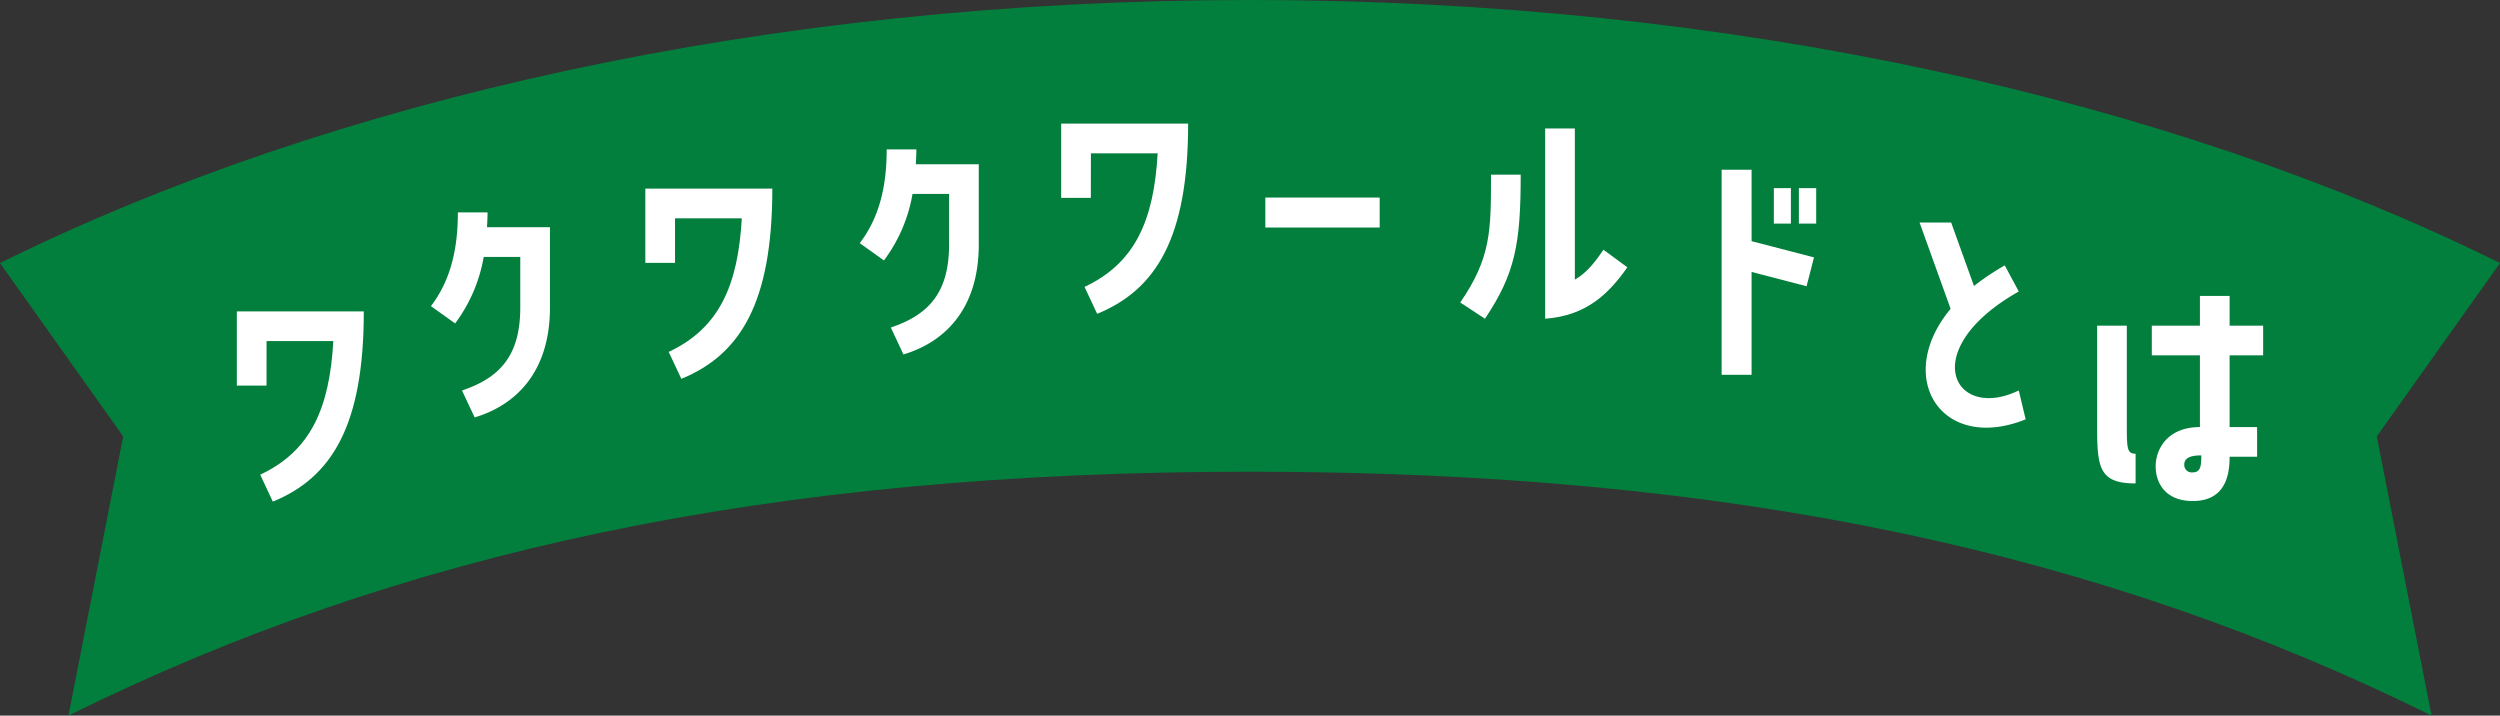 <svg xmlns="http://www.w3.org/2000/svg" xmlns:xlink="http://www.w3.org/1999/xlink" width="509.2" height="145.749" viewBox="0 0 509.2 145.749"><rect x="0" y="0" width="509.2" height="145.749" fill="#333333" stroke="none"/><defs><style>.a{fill:none;}.b{clip-path:url(#a);}.c{fill:#027f3c;}.d{clip-path:url(#b);}.e{fill:#fff;}</style><clipPath id="a"><rect class="a" width="509.197" height="145.749"/></clipPath><clipPath id="b"><rect class="a" width="509.2" height="145.749"/></clipPath></defs><g class="b"><path class="c" d="M13.941,145.749c67.242-33.3,142.623-49.673,240.657-49.673s173.416,16.375,240.658,49.673L484.1,88.891l25.1-35.308C441.951,20.29,352.624,0,254.6,0S67.246,20.29,0,53.583L25.094,88.891Z"/></g><g class="d"><path class="e" d="M54.285,78.544H48.239V63.428H74.1c0,23.234-6.495,33.815-18.531,38.742L53,96.684c10.246-4.816,14.109-13.437,14.892-27.21h-13.6Z"/><path class="e" d="M92.7,65.875l-4.928-3.527c3.976-5.207,5.488-11.533,5.488-19.091h6.046c0,1.007-.056,2.015-.112,3.023h12.82V62.628c0,13.492-7.278,19.987-15.339,22.394L94.1,79.536c7.838-2.632,11.869-7.222,11.869-16.908v-10.3H98.52A31.5,31.5,0,0,1,92.7,65.875"/><path class="e" d="M137.488,53.535h-6.046V38.419h25.865c0,23.234-6.5,33.815-18.531,38.742L136.2,71.675c10.246-4.816,14.109-13.437,14.892-27.21h-13.6Z"/><path class="e" d="M180.04,53.049l-4.926-3.527c3.975-5.207,5.486-11.533,5.486-19.091h6.047c0,1.007-.057,2.015-.113,3.023h12.821V49.8c0,13.492-7.278,19.987-15.34,22.394L181.44,66.71c7.837-2.632,11.868-7.222,11.868-16.908V39.5h-7.445a31.517,31.517,0,0,1-5.823,13.549"/><path class="e" d="M222.185,40.295h-6.047V25.179H242c0,23.234-6.494,33.815-18.531,38.742L220.9,58.435c10.247-4.816,14.109-13.437,14.893-27.21h-13.6Z"/><rect class="e" width="23.29" height="6.103" transform="translate(257.723 40.239)"/><path class="e" d="M302.457,64.914l-5.039-3.3c6.271-9.125,6.271-14.556,6.271-26.033h6.047c0,14.052-1.121,20.155-7.279,29.337m24.13-14.053,4.871,3.583c-3.863,5.487-8.4,9.854-16.739,10.47V26.171h6.045V56.964c2.016-1.176,3.7-2.912,5.823-6.1"/><path class="e" d="M356.765,49.124l12.709,3.3-1.512,5.878-11.2-2.911V76.334h-6.1V34.568h6.1Zm8.006-3.583H361.3V38.319h3.471Zm5.151,0h-3.527V38.319h3.527Z"/><path class="e" d="M411.185,79.533l1.4,5.879C395.453,92.3,385.655,76.9,397.3,62.9l-6.327-17.58h6.439l4.648,12.934a50.512,50.512,0,0,1,6.269-4.2l2.856,5.318c-20.939,11.813-13.324,26.593,0,20.155"/><path class="e" d="M434.98,98.464c-7.39,0-7.838-3.191-7.838-11.533v-20.6h6.047V86.035c0,5.263,0,6.383,1.791,6.383Zm19.147-32.136h6.831v6.046h-6.831V86.987h5.6v6.046h-5.6c0,3.3-.616,9.014-7.5,9.014-5.6,0-7.559-3.695-7.559-7.054,0-3.528,2.408-8.006,9.013-8.006V72.374h-9.8V66.328h9.8V60.281h6.047Zm-5.766,26.425c-2.408,0-3.472.616-3.472,1.9a1.524,1.524,0,0,0,1.68,1.567c1.68,0,1.792-1.343,1.792-3.471"/></g></svg>